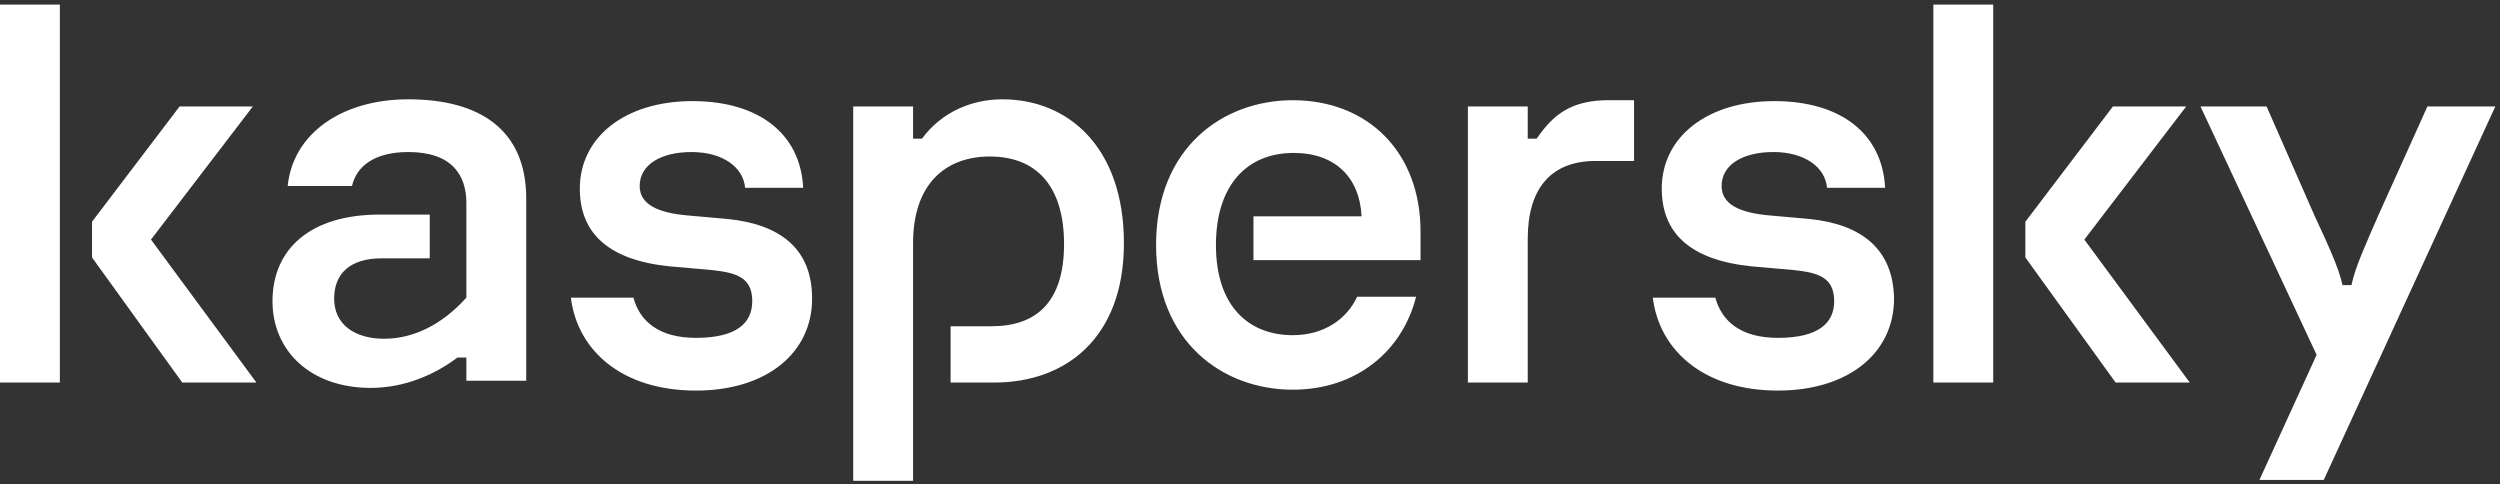 <svg width="315" height="61" viewBox="0 0 315 61" fill="none" xmlns="http://www.w3.org/2000/svg">
<rect x="0" y="0" width="315" height="61" fill="#333333" stroke="none"/>
<path d="M141.613 30.638C141.613 42.571 134.296 48.199 125.291 48.199H119.775V41.107H124.953C130.469 41.107 134.071 38.181 134.071 30.751C134.071 23.434 130.582 19.719 124.728 19.719C119.099 19.719 115.047 23.209 115.047 30.638V60.582H107.505V13.415H115.047V17.468H116.173C118.649 14.091 122.477 12.514 126.304 12.514C134.634 12.514 141.613 18.593 141.613 30.638ZM91.745 27.599L86.679 27.149C82.739 26.811 80.6 25.685 80.6 23.434C80.6 20.732 83.302 19.156 87.129 19.156C91.069 19.156 93.659 21.07 93.884 23.659H101.201C100.863 16.905 95.685 12.74 87.242 12.74C78.799 12.74 73.058 17.242 73.058 23.771C73.058 29.288 76.548 32.777 84.428 33.565L89.606 34.015C92.758 34.353 94.784 34.916 94.784 37.955C94.784 40.657 92.871 42.571 87.692 42.571C82.964 42.571 80.6 40.432 79.812 37.505H71.932C72.72 44.034 78.236 49.212 87.692 49.212C96.585 49.212 102.326 44.484 102.326 37.618C102.326 31.314 98.274 28.274 91.745 27.599ZM170.994 37.392C169.756 40.094 166.942 42.233 162.889 42.233C157.373 42.233 153.208 38.631 153.208 30.863C153.208 23.434 157.036 19.269 163.002 19.269C168.293 19.269 171.332 22.421 171.557 27.261H157.936V32.777H178.987V29.175C178.987 19.156 172.345 12.627 162.889 12.627C154.109 12.627 145.666 18.593 145.666 30.863C145.666 43.134 154.109 49.1 162.889 49.1C170.994 49.1 176.735 44.147 178.424 37.392H170.994ZM51.445 12.514C43.114 12.514 36.923 16.792 36.248 23.434H44.353C44.916 20.957 47.167 19.156 51.445 19.156C56.961 19.156 58.762 22.083 58.762 25.573V37.505C55.61 40.995 52.008 42.683 48.405 42.683C44.69 42.683 42.101 40.882 42.101 37.618C42.101 34.466 44.128 32.552 48.068 32.552H54.146V27.036H47.842C39.175 27.036 34.334 31.314 34.334 37.955C34.334 44.147 39.062 48.875 46.717 48.875C50.994 48.875 54.822 47.186 57.636 45.047H58.762V47.974H66.304V25.01C66.304 16.342 60.45 12.514 51.445 12.514ZM0 48.199H7.542V0.582H0V48.199ZM31.857 13.415H22.627L11.595 27.937V32.439L22.964 48.199H32.308L19.024 30.188L31.857 13.415ZM305.854 13.415L299.662 27.149C298.199 30.526 296.735 33.678 296.285 35.929H295.159C294.709 33.79 293.246 30.638 291.67 27.261L285.591 13.415H277.261L291.895 44.71L284.69 60.469H292.795L314.409 13.415H305.854ZM275.46 13.415H266.229L255.197 27.937V32.439L266.567 48.199H275.91L262.627 30.188L275.46 13.415ZM228.068 27.599L223.002 27.149C219.062 26.811 216.923 25.685 216.923 23.434C216.923 20.732 219.625 19.156 223.452 19.156C227.392 19.156 229.981 21.07 230.206 23.659H237.523C237.186 16.905 232.007 12.74 223.565 12.74C215.122 12.74 209.381 17.242 209.381 23.771C209.381 29.288 212.871 32.777 220.75 33.565L225.929 34.015C229.081 34.353 231.107 34.916 231.107 37.955C231.107 40.657 229.193 42.571 224.015 42.571C219.287 42.571 216.923 40.432 216.135 37.505H208.255C209.043 44.034 214.559 49.212 224.015 49.212C232.908 49.212 238.649 44.484 238.649 37.618C238.537 31.314 234.484 28.274 228.068 27.599ZM243.602 48.199H251.144V0.582H243.602V48.199ZM193.621 17.468H192.495V13.415H184.953V48.199H192.495V30.076C192.495 23.884 195.31 20.282 201.051 20.282H205.891V12.627H203.077C197.899 12.514 195.647 14.541 193.621 17.468Z" fill="white"/>
</svg>
